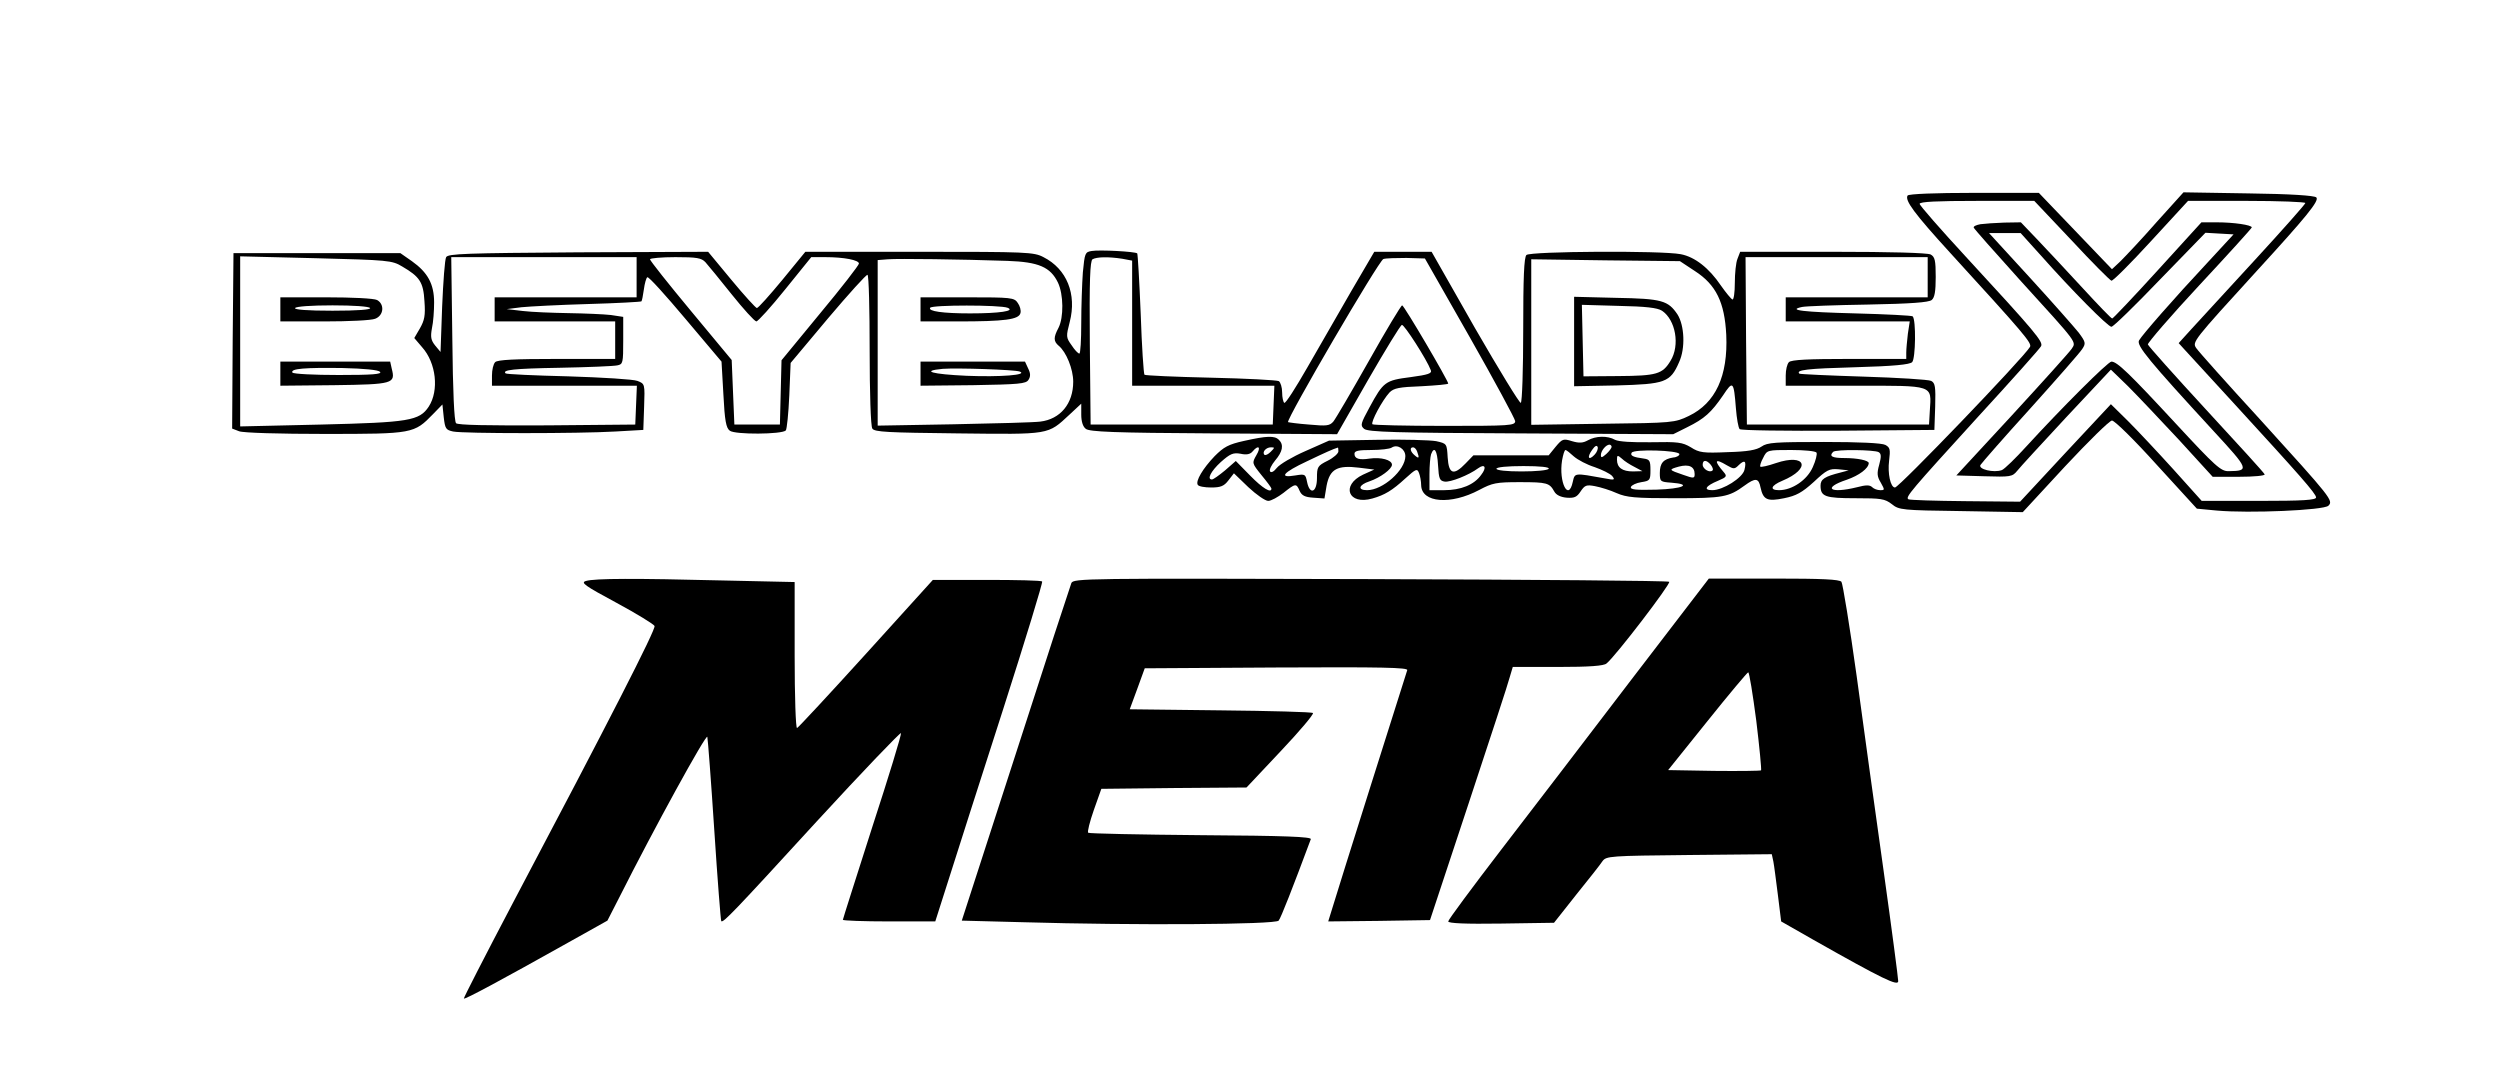 <?xml version="1.0" standalone="no"?>
<!DOCTYPE svg PUBLIC "-//W3C//DTD SVG 20010904//EN"
 "http://www.w3.org/TR/2001/REC-SVG-20010904/DTD/svg10.dtd">
<svg version="1.0" xmlns="http://www.w3.org/2000/svg"
 width="700pt" height="300pt" viewBox="350 245 400 400" preserveAspectRatio="xMidYMid meet">

<g transform="translate(0,1080) scale(0.1,-0.1)"
fill="#000000" stroke="none">
<path d="M7955 7620 c-11 -18 24 -66 160 -215 274 -300 305 -336 297 -350 -22
-39 -489 -525 -504 -525 -17 0 -28 53 -22 100 5 42 4 49 -14 59 -13 7 -97 11
-229 11 -182 0 -212 -2 -233 -17 -19 -13 -51 -19 -127 -21 -91 -4 -106 -2
-137 18 -32 19 -48 21 -148 19 -71 -1 -121 2 -135 9 -28 16 -72 15 -102 -2
-18 -10 -32 -11 -59 -3 -32 10 -36 9 -61 -21 l-26 -32 -141 0 -140 0 -29 -30
c-45 -47 -63 -40 -67 22 -3 52 -3 52 -43 61 -22 4 -121 7 -220 5 l-180 -3 -88
-39 c-48 -21 -96 -49 -107 -63 -11 -14 -21 -19 -25 -13 -4 6 5 24 19 41 28 33
33 58 14 77 -16 16 -45 15 -130 -4 -59 -13 -76 -23 -110 -57 -44 -46 -72 -93
-63 -107 3 -6 26 -10 50 -10 35 0 48 5 64 26 l21 27 54 -52 c30 -28 63 -51 74
-51 11 0 36 14 57 30 45 36 48 36 60 8 8 -18 20 -24 51 -26 l42 -3 8 48 c12
62 40 77 121 67 l57 -7 -42 -19 c-84 -40 -55 -115 35 -89 46 13 74 30 122 74
41 37 45 39 52 21 4 -10 8 -31 8 -46 2 -65 110 -74 217 -17 49 26 63 29 151
29 103 0 111 -3 129 -35 7 -13 24 -21 46 -23 29 -2 38 2 52 23 16 24 22 26 54
20 21 -4 57 -15 81 -26 37 -16 68 -19 217 -19 180 0 201 4 260 47 41 30 53 29
60 -7 10 -46 25 -53 88 -40 45 9 67 21 111 61 48 45 58 50 92 47 l38 -4 -30
-8 c-60 -15 -75 -25 -75 -49 0 -41 17 -47 131 -47 95 0 109 -2 135 -22 27 -22
38 -23 259 -26 l230 -4 158 171 c88 94 166 171 175 171 10 0 85 -74 167 -165
l150 -164 74 -7 c121 -11 400 1 417 18 19 19 13 27 -255 322 -123 134 -230
254 -238 266 -16 23 -15 25 227 290 184 201 233 261 221 273 -7 7 -96 13 -254
15 l-242 4 -102 -113 c-55 -63 -116 -127 -133 -144 l-32 -30 -137 143 -136
142 -242 0 c-146 0 -244 -4 -248 -10z m612 -167 c76 -82 143 -149 149 -151 6
-1 72 65 148 148 l138 150 219 0 c121 0 219 -4 219 -8 0 -4 -84 -99 -187 -211
-104 -113 -210 -229 -237 -258 l-49 -54 20 -22 c11 -12 96 -105 189 -206 241
-263 304 -334 304 -348 0 -10 -49 -13 -213 -13 l-214 0 -106 118 c-58 64 -134
145 -169 180 l-64 63 -170 -182 -169 -182 -204 2 c-113 1 -208 4 -213 7 -12 8
7 30 260 308 125 136 231 255 235 263 10 16 -19 51 -280 334 -95 103 -173 192
-173 198 0 8 67 11 214 11 l214 0 139 -147z m-2487 -806 c0 -52 -84 -127 -143
-127 -37 0 -31 20 9 33 41 14 84 46 84 62 0 18 -41 29 -83 23 -39 -6 -57 -1
-57 18 0 11 15 14 63 14 34 0 69 4 76 9 21 14 51 -5 51 -32z m706 5 c-22 -23
-29 -10 -9 18 11 16 18 19 21 11 2 -7 -3 -20 -12 -29z m64 30 c0 -5 -9 -17
-20 -27 -16 -14 -20 -15 -20 -4 0 16 19 39 32 39 4 0 8 -4 8 -8z m-1326 -31
c-17 -30 -17 -30 19 -75 20 -24 37 -47 37 -50 0 -19 -33 1 -79 48 l-54 55 -40
-35 c-23 -19 -44 -34 -49 -34 -20 0 -4 31 33 65 35 31 46 36 74 31 22 -5 36
-2 45 9 22 26 32 16 14 -14z m53 12 c-9 -9 -19 -14 -23 -11 -10 10 6 28 24 28
15 0 15 -1 -1 -17z m253 2 c0 -8 -18 -24 -40 -35 -38 -19 -40 -23 -40 -65 0
-54 -27 -64 -37 -14 -6 29 -7 30 -44 24 -64 -11 -46 11 44 53 69 33 98 46 115
51 1 1 2 -6 2 -14z m294 -1 c9 -24 7 -28 -9 -14 -17 14 -20 30 -6 30 5 0 12
-7 15 -16z m78 -51 c3 -51 6 -58 25 -61 21 -3 90 24 125 50 25 18 33 3 11 -25
-26 -37 -76 -57 -138 -57 l-55 0 0 59 c0 33 3 66 6 75 12 32 23 15 26 -41z
m507 33 c15 -13 49 -31 78 -40 28 -10 57 -24 65 -33 12 -15 9 -16 -27 -9 -116
21 -112 21 -120 -13 -16 -75 -53 -1 -40 80 4 22 9 39 13 39 3 0 17 -11 31 -24z
m394 9 c1 -5 -9 -12 -23 -13 -37 -6 -50 -21 -50 -58 0 -32 2 -33 43 -36 80 -6
43 -23 -56 -26 -77 -2 -98 0 -95 10 3 7 20 15 39 18 32 5 34 7 34 45 0 35 -3
40 -25 43 -39 5 -52 11 -45 22 8 14 174 9 178 -5z m512 5 c3 -5 -3 -30 -14
-54 -21 -48 -77 -86 -126 -86 -36 0 -31 17 12 35 110 46 89 104 -24 66 -29
-10 -55 -16 -58 -13 -2 2 2 17 11 33 14 29 16 29 104 29 49 0 92 -4 95 -10z
m232 2 c10 -6 10 -17 2 -47 -9 -32 -8 -44 6 -67 15 -27 15 -28 -2 -28 -11 0
-24 5 -30 11 -9 9 -23 9 -57 0 -101 -25 -131 -3 -38 28 46 16 81 42 82 62 0
10 -41 19 -92 19 -45 0 -57 7 -41 23 9 10 155 8 170 -1z m-912 -55 l30 -16
-35 -1 c-40 0 -60 14 -60 44 0 17 2 18 18 4 9 -9 31 -23 47 -31z m285 8 c7 -9
10 -18 7 -21 -10 -11 -37 5 -37 21 0 19 14 19 30 0z m60 -2 c26 -15 29 -15 45
1 22 21 29 15 21 -18 -7 -30 -80 -76 -120 -76 -35 0 -25 16 21 35 33 14 35 17
21 33 -37 43 -33 52 12 25z m-120 -33 c0 -16 -3 -17 -42 -3 -56 19 -56 20 -17
31 38 10 59 0 59 -28z m-545 20 c-3 -6 -48 -10 -101 -10 -56 0 -94 4 -94 10 0
6 40 10 101 10 64 0 98 -4 94 -10z"/>
<path d="M8227 7513 c-16 -3 -27 -8 -25 -13 2 -5 79 -92 171 -194 222 -244
212 -231 194 -259 -8 -12 -108 -123 -222 -247 l-208 -225 104 -3 c98 -3 105
-2 123 20 10 13 93 103 184 201 l166 177 64 -62 c35 -35 120 -125 190 -200
l126 -138 99 0 c54 0 97 4 95 9 -1 5 -100 113 -218 241 -118 128 -216 238
-218 244 -1 6 85 106 192 221 108 116 196 213 196 216 0 9 -67 19 -131 19
l-57 0 -163 -179 c-90 -99 -167 -180 -170 -180 -3 -1 -52 50 -109 112 -56 61
-132 142 -168 180 l-64 67 -62 -1 c-33 -1 -74 -4 -89 -6z m224 -115 c118 -133
252 -268 265 -268 7 0 88 79 181 176 l170 175 52 -3 53 -3 -97 -105 c-129
-138 -244 -270 -256 -291 -10 -19 37 -76 279 -339 132 -143 134 -148 56 -149
-29 -1 -49 17 -199 179 -174 188 -218 230 -239 230 -13 0 -187 -174 -317 -316
-41 -45 -82 -85 -92 -89 -30 -11 -89 3 -80 19 5 8 88 103 187 212 98 109 185
208 193 221 14 21 13 26 -13 61 -16 20 -97 112 -182 205 l-153 167 59 0 59 0
74 -82z"/>
<path d="M4909 7413 c-25 -4 -26 -8 -33 -80 -3 -42 -6 -127 -6 -190 0 -62 -3
-113 -7 -113 -5 0 -18 14 -29 31 -21 29 -21 33 -7 87 27 104 -11 198 -98 242
-36 19 -61 20 -463 20 l-426 0 -86 -105 c-48 -58 -90 -105 -95 -105 -4 0 -47
47 -95 105 l-87 105 -485 -2 c-419 -3 -486 -5 -493 -18 -5 -8 -11 -91 -15
-185 l-6 -169 -20 24 c-16 20 -18 32 -12 65 5 22 8 65 8 96 0 69 -24 112 -83
154 l-43 30 -311 0 -312 0 -3 -328 -2 -327 26 -10 c14 -6 152 -10 320 -10 330
0 333 1 404 74 l35 36 5 -48 c5 -43 8 -47 35 -53 39 -8 468 -8 605 0 l105 6 3
86 c3 86 3 86 -25 97 -15 6 -131 13 -258 17 -126 3 -232 8 -234 11 -14 13 28
18 202 21 105 2 202 6 215 9 21 4 22 9 22 93 l0 88 -46 7 c-26 3 -97 6 -158 7
-61 1 -138 4 -171 8 l-60 7 55 7 c30 3 143 9 250 12 107 3 196 8 198 10 2 2 6
22 9 44 3 23 9 44 13 46 5 3 68 -67 142 -155 l135 -160 7 -123 c5 -98 10 -125
24 -135 19 -15 194 -14 209 1 4 5 10 63 13 130 l5 122 140 167 c77 91 143 164
147 162 5 -3 8 -130 8 -282 0 -157 4 -284 10 -292 8 -13 57 -15 319 -18 347
-4 335 -6 417 70 l44 41 0 -41 c0 -25 6 -45 17 -53 13 -11 104 -15 477 -17
l461 -3 116 203 c64 111 120 203 126 205 8 3 93 -129 108 -169 5 -12 -9 -17
-76 -26 -94 -12 -101 -17 -153 -113 -33 -61 -35 -67 -20 -80 14 -12 119 -15
585 -17 l569 -3 52 26 c65 32 90 55 134 119 37 56 40 54 48 -48 3 -38 9 -73
14 -78 5 -5 170 -7 368 -6 l359 3 3 87 c2 75 0 88 -15 96 -10 5 -124 12 -253
16 -128 4 -236 9 -239 11 -14 14 28 19 209 24 144 4 203 10 212 19 13 13 15
158 2 171 -3 3 -99 8 -214 11 -194 5 -256 12 -199 24 13 3 124 7 246 9 160 3
227 8 238 17 11 9 15 32 15 86 0 62 -3 75 -19 84 -13 6 -146 10 -366 10 l-345
0 -10 -26 c-6 -14 -10 -55 -10 -90 0 -36 -4 -64 -9 -62 -5 2 -24 25 -43 52
-44 65 -97 107 -150 117 -71 14 -562 11 -576 -3 -9 -9 -12 -85 -12 -279 0
-147 -4 -270 -9 -273 -4 -3 -81 123 -171 279 l-162 285 -107 0 -107 0 -86
-147 c-47 -82 -121 -210 -164 -285 -43 -75 -81 -135 -86 -132 -4 3 -8 20 -8
39 0 19 -6 37 -12 42 -7 4 -122 10 -255 13 -133 3 -244 8 -247 11 -3 3 -10
106 -14 227 -5 122 -11 224 -13 226 -7 7 -142 14 -170 9z m-2574 -58 c65 -38
79 -58 83 -130 4 -53 0 -71 -17 -101 l-21 -36 29 -34 c53 -59 64 -162 25 -222
-35 -53 -74 -59 -401 -67 l-303 -7 0 317 0 318 283 -7 c270 -7 284 -8 322 -31z
m875 -40 l0 -75 -265 0 -265 0 0 -45 0 -45 225 0 225 0 0 -70 0 -70 -218 0
c-156 0 -221 -3 -230 -12 -7 -7 -12 -29 -12 -50 l0 -38 270 0 271 0 -3 -72 -3
-73 -329 -3 c-223 -1 -333 1 -340 8 -7 7 -12 118 -14 315 l-4 305 346 0 346 0
0 -75z m257 56 c10 -11 54 -65 98 -120 44 -55 85 -100 92 -101 6 0 55 54 108
120 l97 120 52 0 c71 0 126 -11 126 -24 0 -6 -65 -90 -145 -186 l-144 -175 -3
-120 -3 -120 -85 0 -85 0 -5 120 -5 121 -152 183 c-84 101 -153 188 -153 193
0 4 43 8 95 8 80 0 97 -3 112 -19z m1128 5 c116 -4 160 -23 188 -81 21 -44 22
-130 2 -169 -19 -36 -19 -50 1 -67 28 -23 54 -87 54 -134 0 -82 -48 -140 -123
-149 -23 -3 -169 -7 -324 -10 l-283 -5 0 309 0 309 38 3 c39 3 275 0 447 -6z
m428 8 l37 -7 0 -233 0 -234 265 0 266 0 -3 -72 -3 -73 -340 0 -340 0 -3 304
c-2 237 1 306 10 313 16 9 59 10 111 2z m1298 -294 c92 -162 168 -303 169
-312 0 -17 -19 -18 -263 -18 -145 0 -267 3 -270 6 -7 8 37 90 64 119 16 16 36
20 119 23 55 3 100 7 100 10 0 11 -165 292 -172 292 -4 0 -60 -93 -124 -207
-65 -115 -124 -216 -133 -227 -14 -16 -25 -17 -91 -11 -41 3 -76 8 -78 9 -8 9
340 605 356 609 9 3 48 4 86 4 l69 -2 168 -295z m1709 225 l0 -75 -265 0 -265
0 0 -45 0 -45 231 0 232 0 -7 -46 c-3 -26 -6 -57 -6 -70 l0 -24 -213 0 c-152
0 -216 -3 -225 -12 -7 -7 -12 -29 -12 -50 l0 -38 260 0 c297 0 284 4 278 -93
l-3 -52 -340 0 -340 0 -3 313 -2 312 340 0 340 0 0 -75z m-869 23 c79 -51 111
-117 117 -238 7 -154 -40 -255 -140 -303 -52 -25 -59 -26 -320 -29 l-268 -4 0
309 0 309 278 -4 277 -3 56 -37z"/>
<path d="M1880 7195 l0 -45 164 0 c91 0 176 4 190 10 32 12 36 54 7 70 -12 6
-92 10 -190 10 l-171 0 0 -45z m335 5 c4 -6 -45 -10 -140 -10 -95 0 -144 4
-140 10 4 6 62 10 140 10 78 0 136 -4 140 -10z"/>
<path d="M1880 6955 l0 -45 201 2 c221 3 229 6 215 61 l-6 27 -205 0 -205 0 0
-45z m372 7 c9 -9 -28 -12 -154 -12 -93 0 -169 4 -173 9 -8 15 47 19 188 17
81 -2 132 -7 139 -14z"/>
<path d="M4270 7195 l0 -45 139 0 c176 0 228 7 234 31 3 10 -2 27 -10 38 -13
20 -24 21 -189 21 l-174 0 0 -45z m325 6 c30 -12 -30 -21 -140 -21 -102 0
-158 8 -149 21 6 11 261 11 289 0z"/>
<path d="M4270 6955 l0 -45 196 2 c171 3 198 5 207 20 8 12 8 24 -1 42 l-12
26 -195 0 -195 0 0 -45z m370 8 c33 -13 -72 -21 -197 -16 -131 6 -174 18 -90
26 54 4 267 -3 287 -10z"/>
<path d="M6710 7075 l0 -167 158 3 c182 5 201 11 234 87 24 52 20 137 -6 178
-35 52 -58 59 -228 62 l-158 4 0 -167z m328 115 c51 -34 68 -129 32 -187 -30
-50 -52 -56 -195 -57 l-130 -1 -3 133 -3 134 138 -4 c100 -2 144 -7 161 -18z"/>
<path d="M3021 6181 c-21 -6 -6 -17 113 -81 76 -41 141 -81 143 -87 5 -13
-169 -353 -531 -1038 -101 -192 -183 -352 -181 -353 4 -4 136 67 393 211 l143
80 44 86 c132 262 325 613 329 600 2 -8 14 -165 26 -349 12 -184 24 -337 26
-339 7 -7 43 30 357 373 171 186 313 334 314 329 2 -6 -46 -163 -107 -350 -60
-188 -110 -344 -110 -347 0 -3 78 -6 173 -6 l172 0 52 163 c28 89 119 373 202
631 83 259 148 472 145 475 -3 4 -96 6 -207 6 l-201 0 -249 -275 c-137 -151
-253 -276 -258 -278 -5 -2 -9 117 -9 271 l0 274 -272 6 c-321 8 -474 8 -507
-2z"/>
<path d="M4833 6173 c-4 -10 -98 -297 -208 -639 l-201 -621 230 -6 c409 -12
942 -9 953 6 8 9 53 124 120 304 4 9 -95 13 -410 15 -229 2 -418 6 -421 9 -4
3 6 42 21 85 l28 79 271 3 271 2 128 136 c70 74 124 138 120 142 -3 4 -159 8
-345 10 l-339 4 28 76 28 77 492 3 c393 2 492 0 488 -10 -5 -15 -263 -831
-282 -896 l-13 -42 190 2 190 3 144 435 c79 239 149 452 154 473 l11 37 167 0
c120 0 173 4 183 13 33 26 241 298 234 305 -3 4 -506 8 -1116 10 -1063 3
-1109 3 -1116 -15z"/>
<path d="M6924 5813 c-159 -208 -377 -494 -486 -635 -109 -142 -198 -262 -198
-268 0 -7 64 -10 197 -8 l198 3 83 105 c47 58 91 114 98 125 14 19 27 20 323
23 l309 3 6 -28 c3 -15 10 -72 17 -126 l12 -97 121 -69 c258 -146 316 -174
316 -154 0 10 -24 194 -54 408 -30 215 -76 543 -101 730 -26 187 -52 346 -57
353 -8 9 -71 12 -253 12 l-242 0 -289 -377z m466 -153 c12 -99 20 -183 18
-186 -3 -2 -82 -3 -176 -2 l-171 3 147 183 c80 100 149 182 152 182 4 0 17
-81 30 -180z"/>
</g>
</svg>
